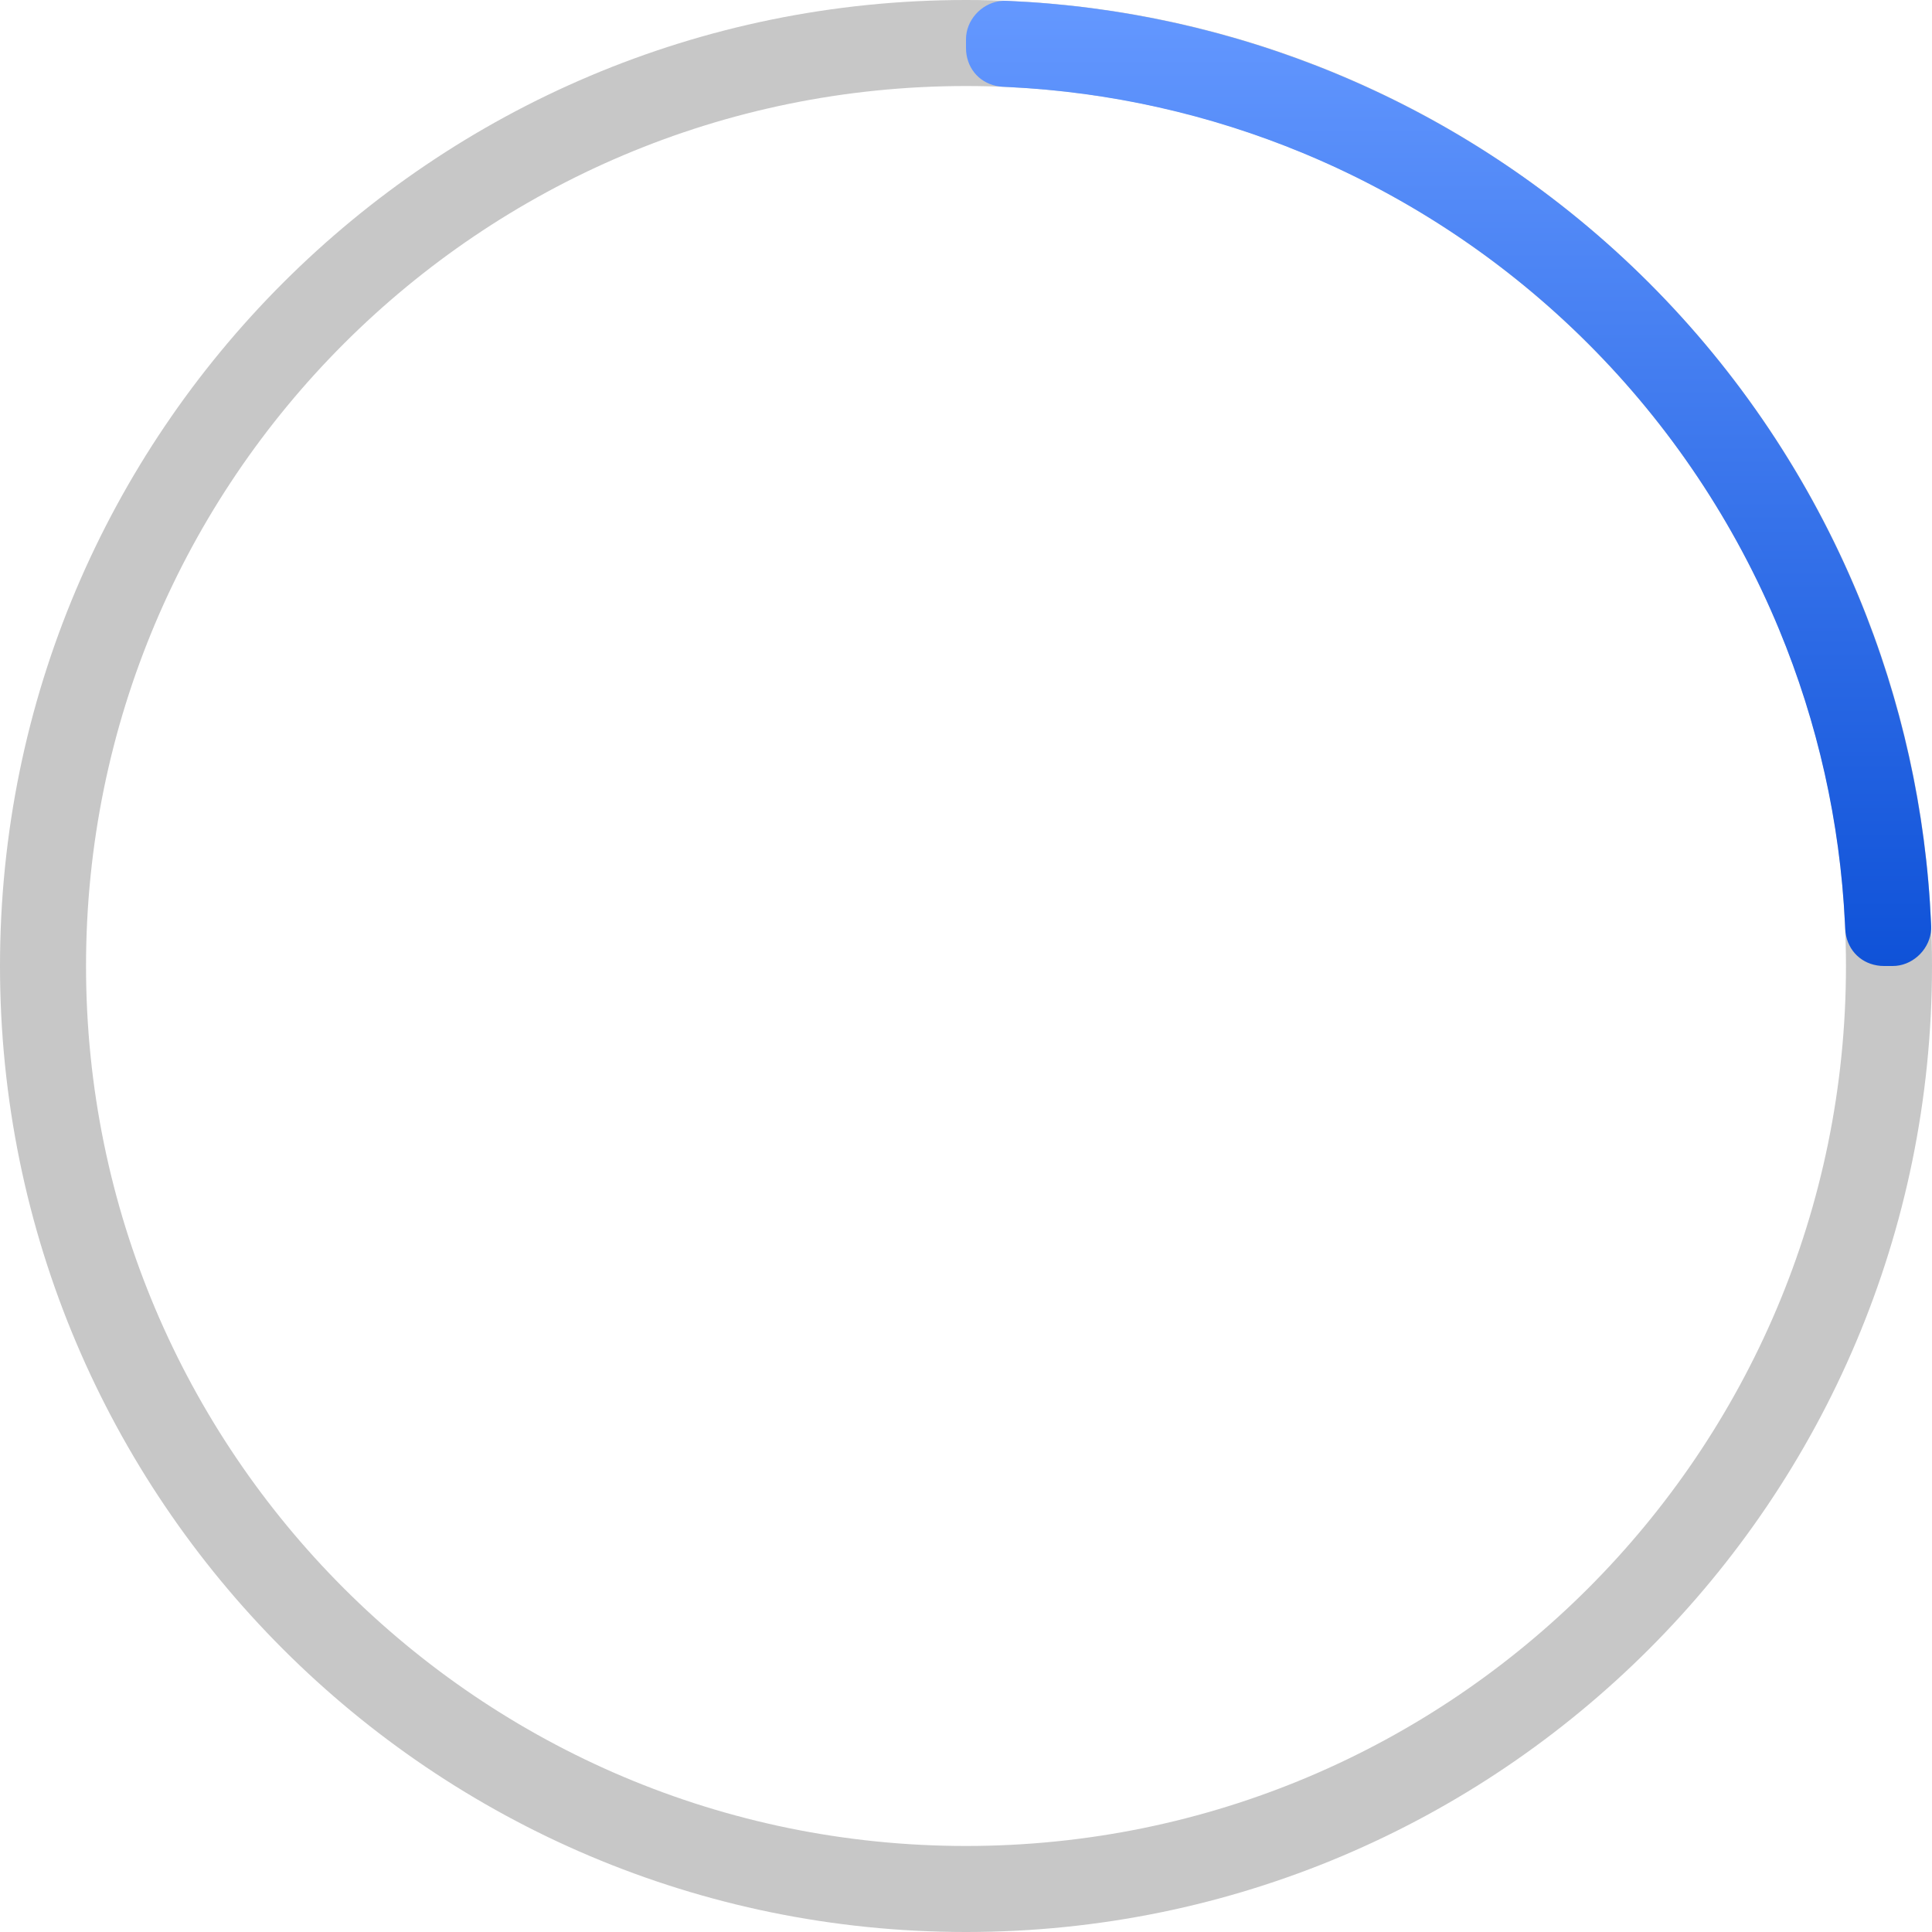 <?xml version="1.0" encoding="UTF-8"?> <svg xmlns="http://www.w3.org/2000/svg" width="100" height="100" viewBox="0 0 100 100" fill="none"> <path d="M100 50C100 77.614 77.614 100 50 100C22.386 100 0 77.614 0 50C0 22.386 22.386 0 50 0C77.614 0 100 22.386 100 50ZM4.453 50C4.453 75.155 24.845 95.547 50 95.547C75.155 95.547 95.547 75.155 95.547 50C95.547 24.845 75.155 4.453 50 4.453C24.845 4.453 4.453 24.845 4.453 50Z" fill="#C7C7C7"></path> <path d="M50 2.227C50 2.042 50 1.95 50.008 1.859C50.097 0.895 50.939 0.089 51.906 0.044C51.998 0.039 52.074 0.043 52.226 0.05C58.032 0.308 63.754 1.578 69.134 3.806C75.201 6.319 80.712 10.002 85.355 14.645C89.998 19.288 93.681 24.8 96.194 30.866C98.422 36.246 99.692 41.968 99.95 47.774C99.957 47.926 99.961 48.002 99.956 48.094C99.911 49.061 99.105 49.903 98.141 49.992C98.05 50 97.958 50 97.773 50C97.538 50 97.42 50 97.334 49.993C96.369 49.909 95.655 49.228 95.524 48.269C95.513 48.184 95.506 48.047 95.493 47.774C95.237 42.553 94.085 37.41 92.08 32.57C89.791 27.044 86.436 22.023 82.207 17.793C77.977 13.564 72.956 10.209 67.43 7.92C62.59 5.915 57.447 4.763 52.226 4.507C51.953 4.494 51.816 4.487 51.731 4.476C50.772 4.345 50.091 3.631 50.007 2.666C50 2.58 50 2.462 50 2.227Z" fill="url(#paint0_linear_42_284)"></path> <defs> <linearGradient id="paint0_linear_42_284" x1="50" y1="0" x2="50" y2="50" gradientUnits="userSpaceOnUse"> <stop stop-color="#6498FF"></stop> <stop offset="1" stop-color="#0F52D8"></stop> </linearGradient> </defs> </svg> 